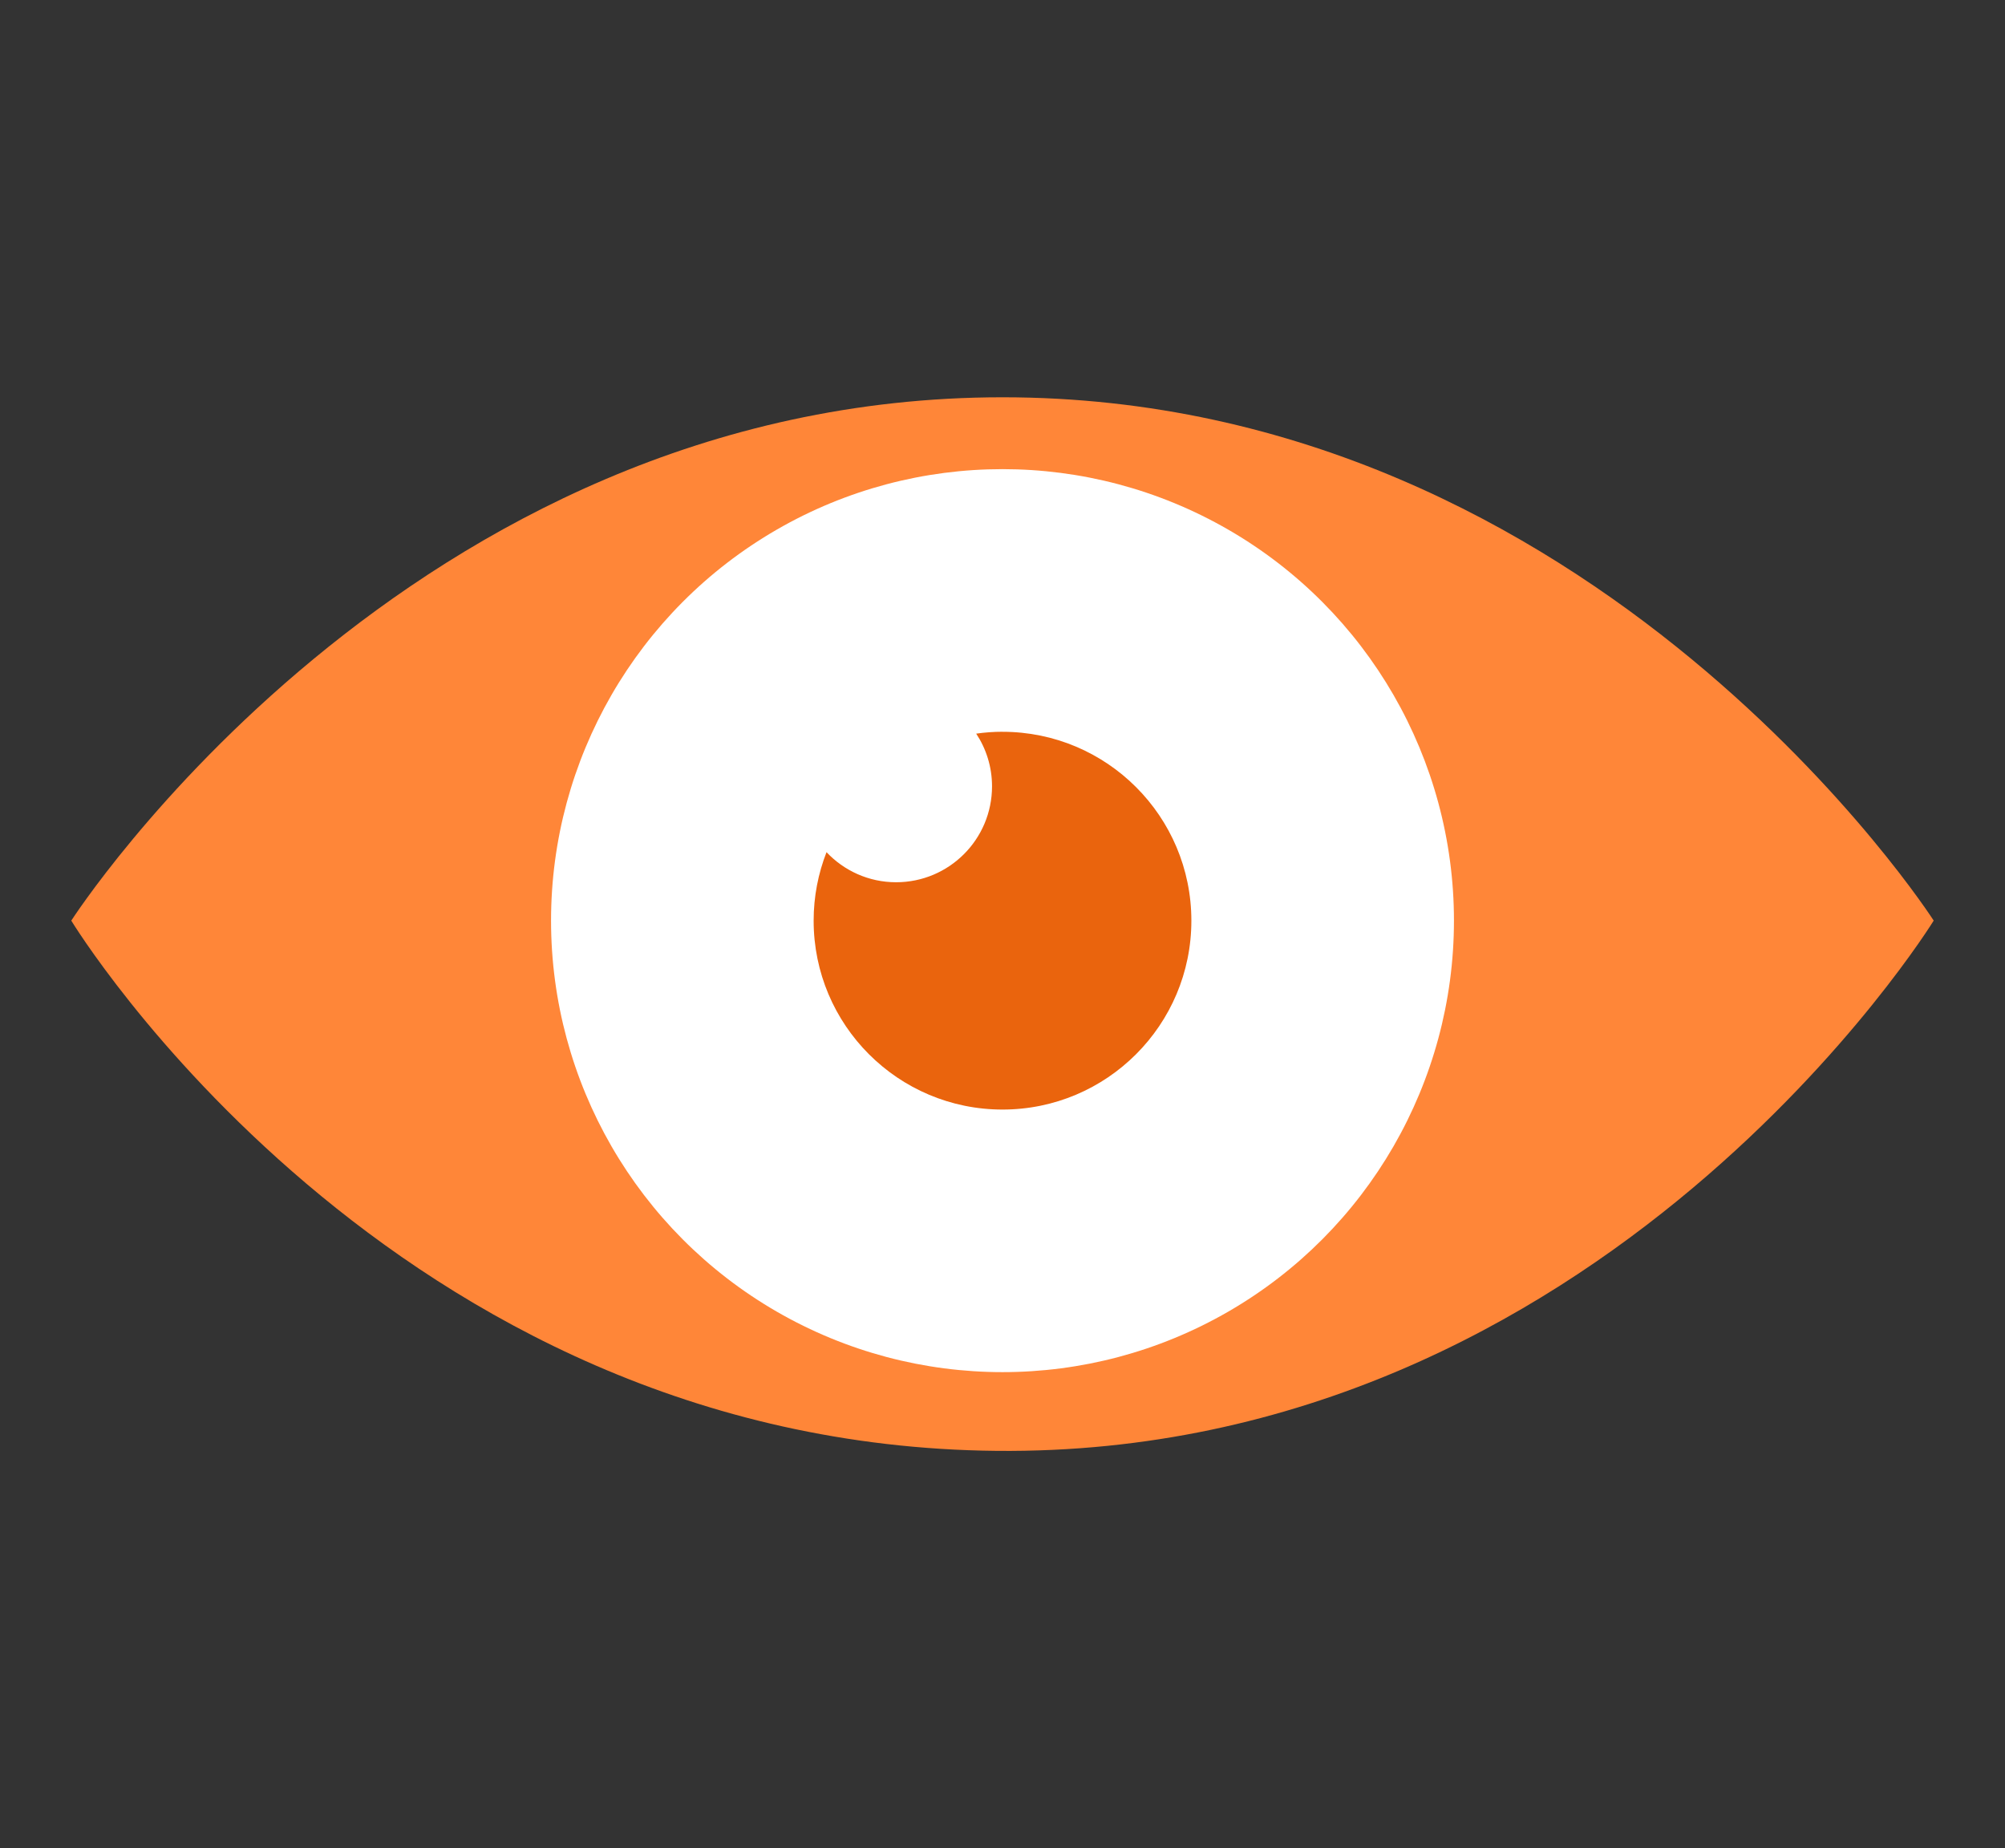 <?xml version="1.0" encoding="UTF-8"?>
<svg id="Laag_1" data-name="Laag 1" xmlns="http://www.w3.org/2000/svg" viewBox="0 0 501.5 462.23">
  <rect x="0" y="0" width="501.5" height="462.23" fill="#333333" stroke="none"/>
  <defs>
    <style>
      .cls-1 {
        fill: none;
      }

      .cls-2 {
        fill: #ea640d;
      }

      .cls-3 {
        fill: #fff;
      }

      .cls-4 {
        fill: #ff8638;
      }
    </style>
  </defs>
  <g>
    <path class="cls-4" d="M483.67,230.25s-83.99-130.89-232.92-130.89S17.83,230.25,17.83,230.25c0,0,79.59,131.15,231.45,132.61s234.38-132.61,234.38-132.61Z"/>
    <circle class="cls-3" cx="250.75" cy="230.25" r="112.92"/>
    <path class="cls-2" d="M250.75,183.01c-2.24,0-4.43.17-6.58.47,2.5,3.78,3.96,8.31,3.96,13.18,0,13.25-10.74,23.99-23.99,23.99-6.87,0-13.04-2.9-17.41-7.52-2.07,5.31-3.22,11.09-3.22,17.13,0,26.09,21.15,47.24,47.24,47.24s47.24-21.15,47.24-47.24-21.15-47.24-47.24-47.24Z"/>
  </g>
  <rect class="cls-1" width="501.5" height="462.23"/>
</svg>